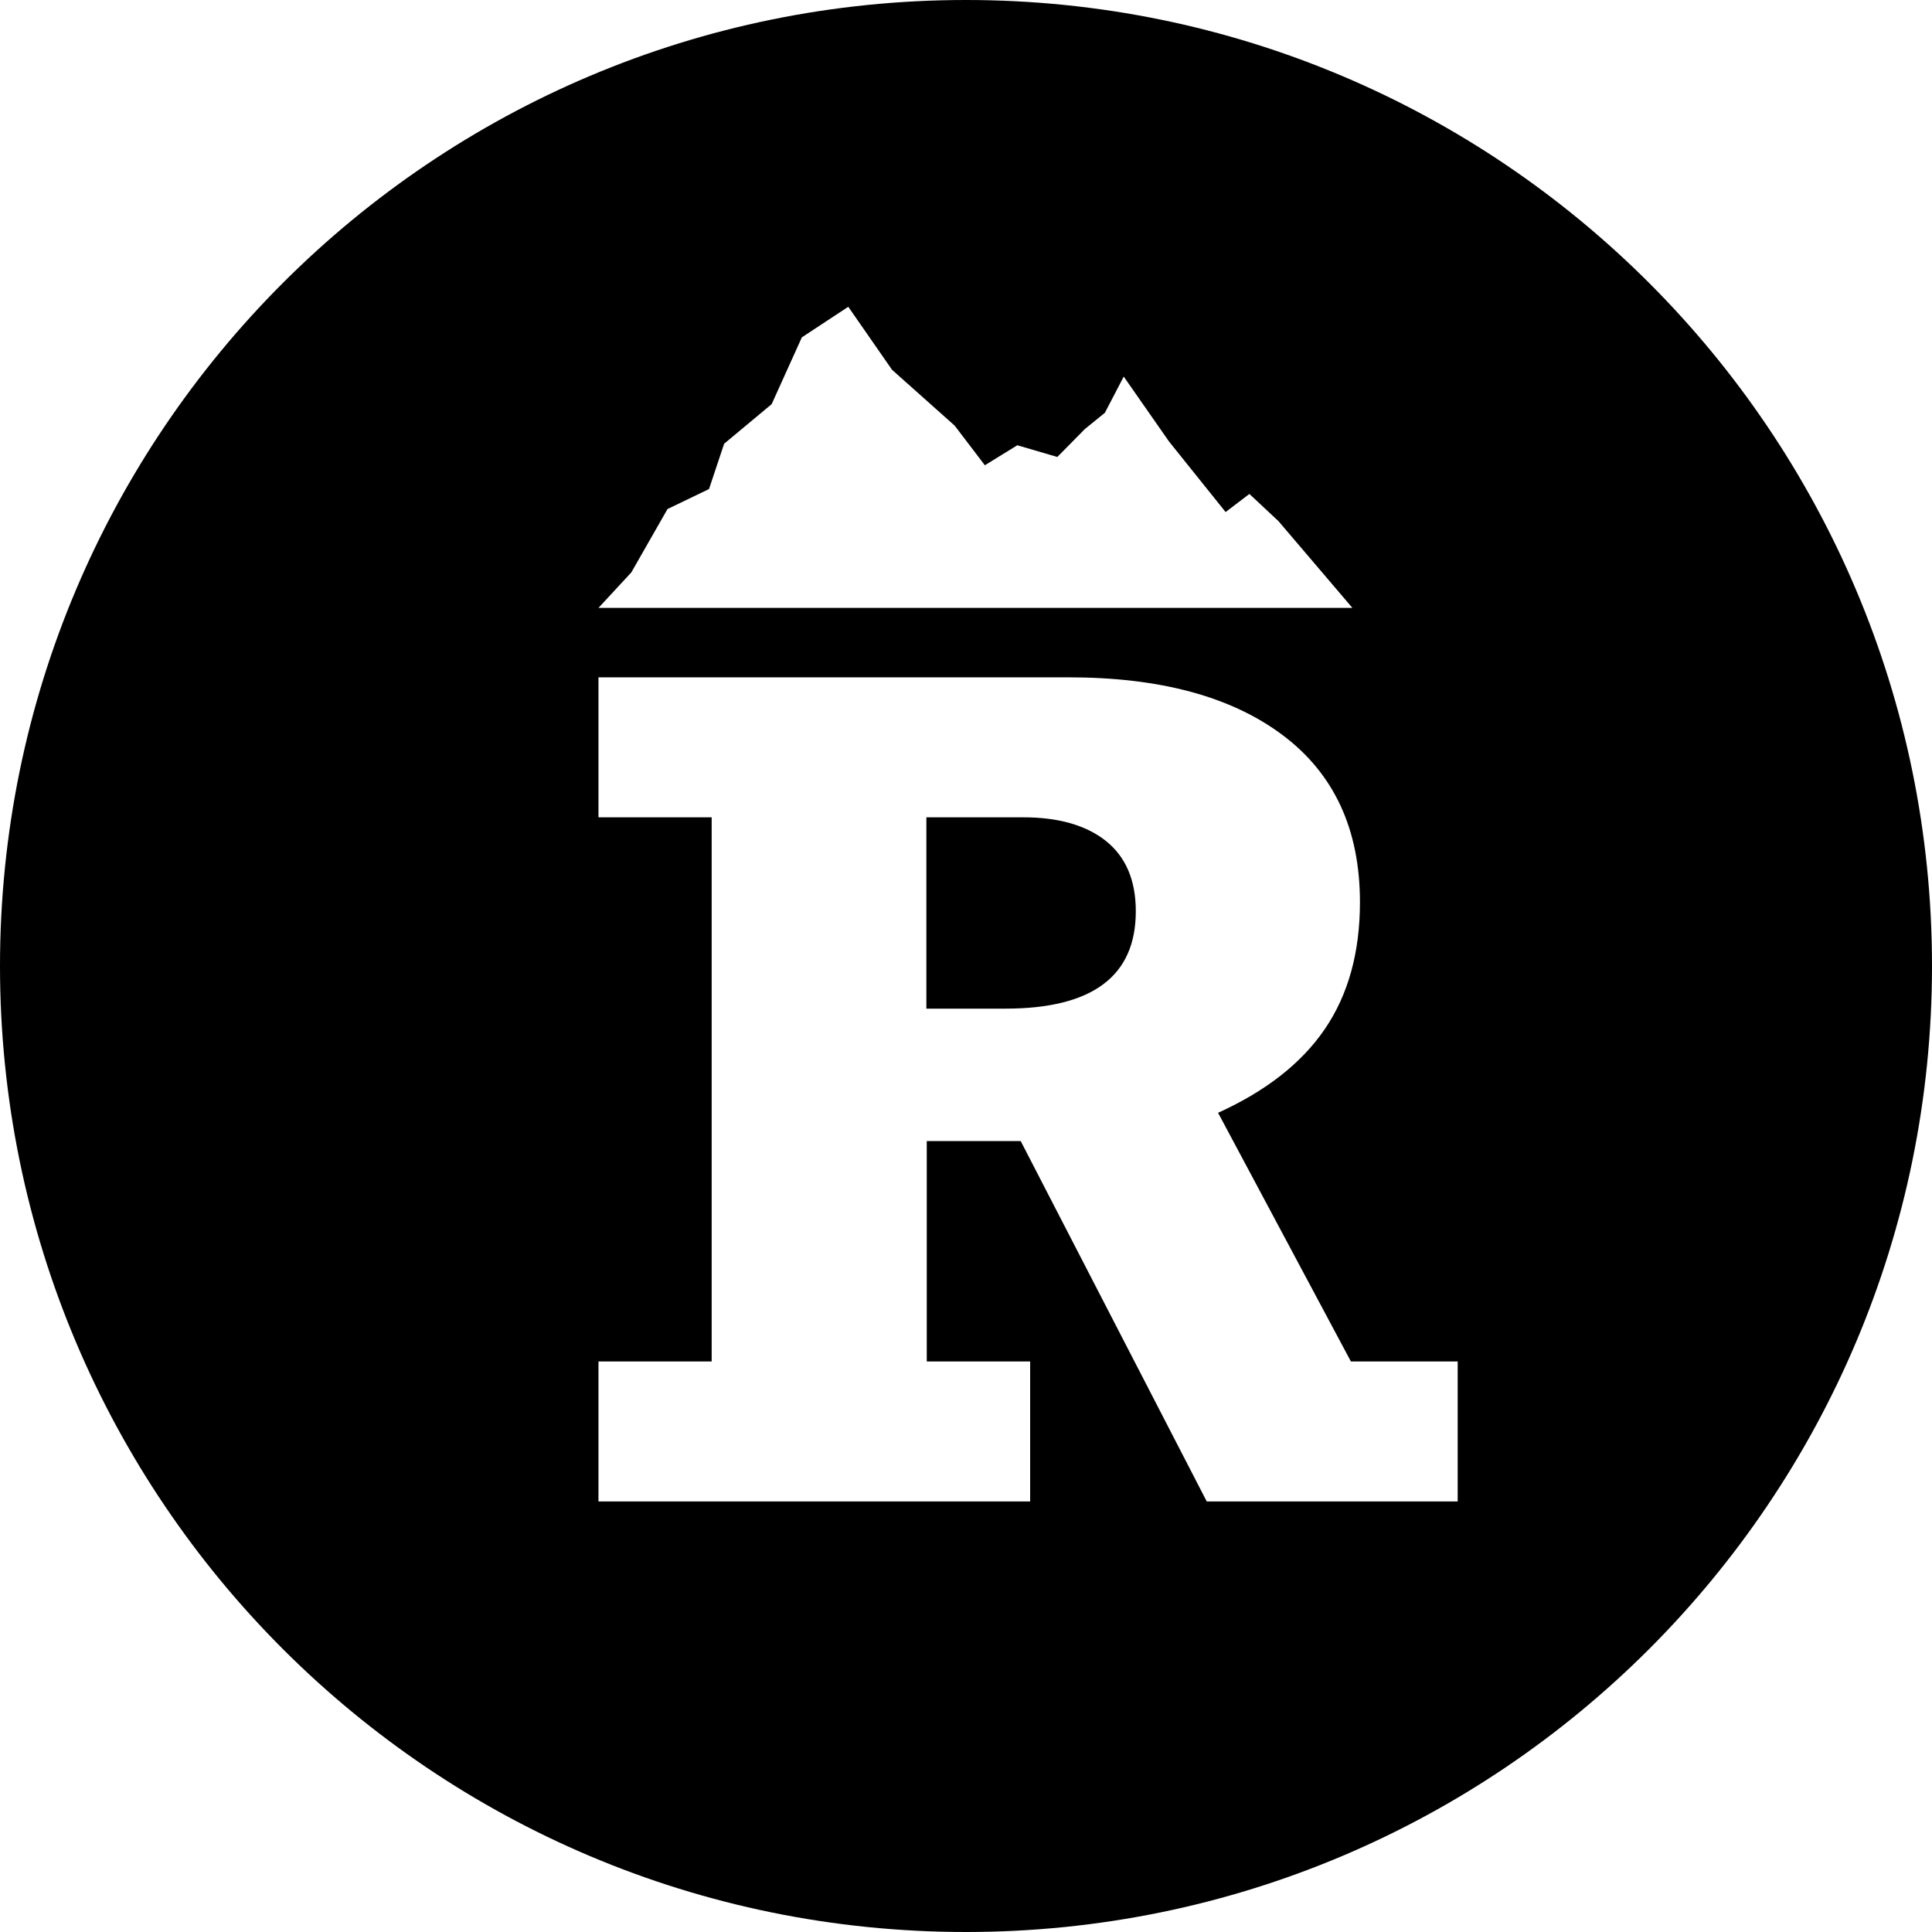 <svg xmlns="http://www.w3.org/2000/svg" xmlns:xlink="http://www.w3.org/1999/xlink" id="Layer_2_00000037669333624079909580000013761012947051348868_" x="0px" y="0px" viewBox="0 0 512 512" style="enable-background:new 0 0 512 512;" xml:space="preserve"><g id="Layer_1-2_00000154386700768361379970000009327221219968738991_">	<g>		<path d="M271.3,216.6h-25.8v50.7h20.9c23.1,0,34.6-8.6,34.6-25.8c0-8.3-2.7-14.5-8-18.7C287.8,218.7,280.5,216.6,271.3,216.6   L271.3,216.6z"></path>		<path d="M256,0C114.6,0,0,114.6,0,256s114.6,256,256,256s256-114.6,256-256S397.4,0,256,0z M167.3,151.7l9.6-16.8l11-5.3l4-12   l12.6-10.5l8-17.7l12.3-8.1L236.4,98l16.6,14.8l8,10.5l8.6-5.3l10.6,3.1l7.3-7.4l5.3-4.3l5-9.6l12,17.2l15,18.7l6.3-4.8l7.7,7.2   l19.6,23H158.6L167.3,151.7L167.3,151.7z M386.3,397.9h-66.5l-49.3-95.5h-24.9v58.4h27.4v37.1H158.6v-37.1h30V216.6h-30v-37.1   h124.6c24.2,0,43.1,5.1,56.7,15.3s20.5,24.9,20.5,44.3c0,13.3-3.1,24.5-9.3,33.6c-6.2,9.1-15.7,16.5-28.3,22.2l35.2,65.9h28.3   L386.3,397.9L386.3,397.9z"></path>	</g></g></svg>